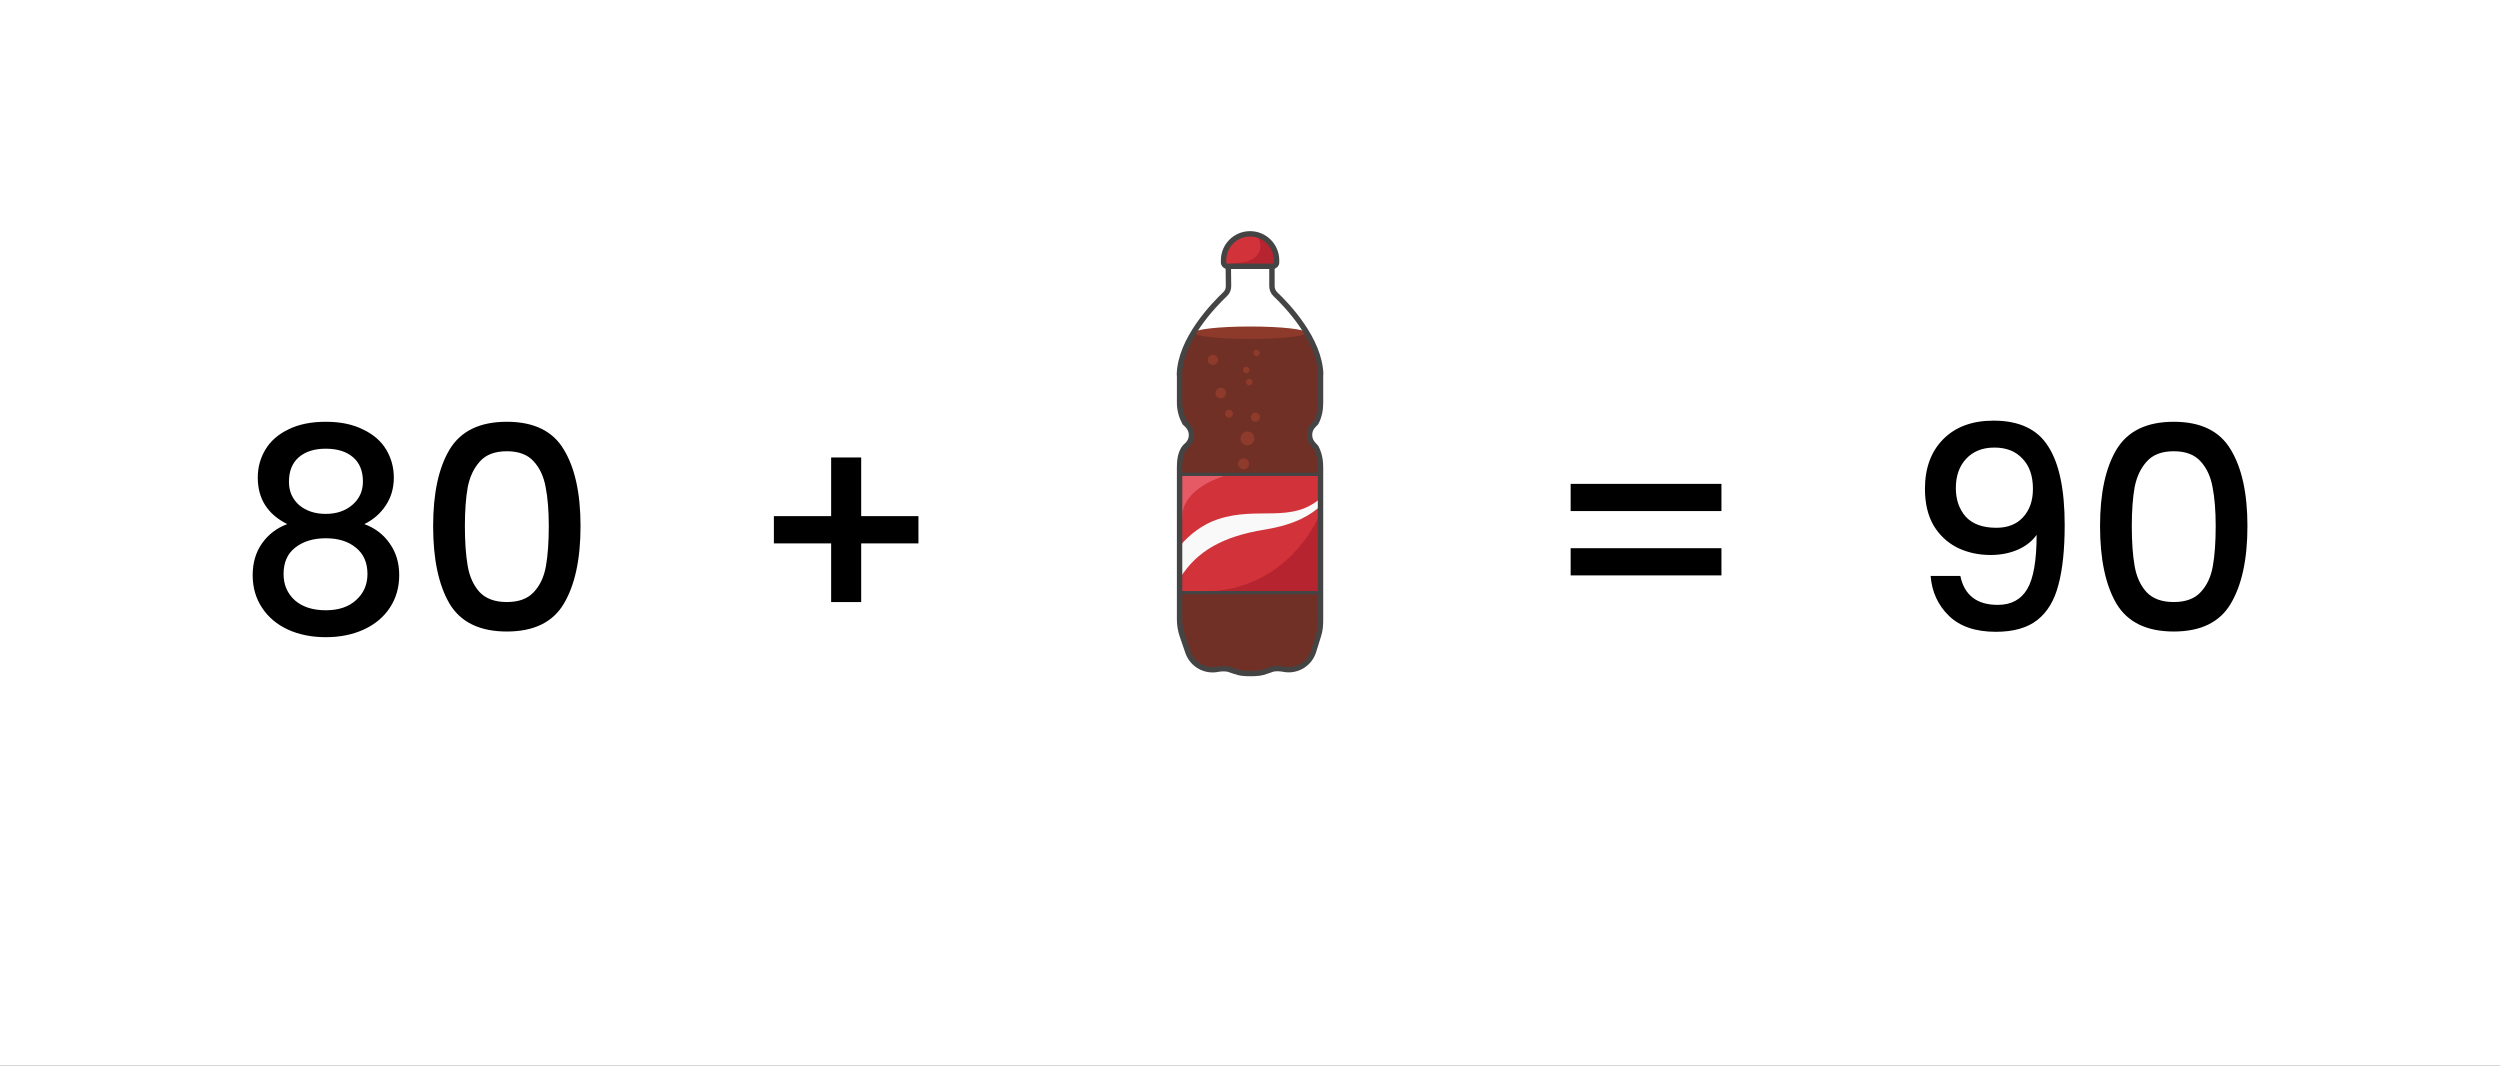 <svg width="8820" height="3760" viewBox="0 0 8820 3760" fill="none" xmlns="http://www.w3.org/2000/svg">
<rect x="0" y="0" width="8820" height="3760" fill="#333333" stroke="none"/>
<g clip-path="url(#clip0_1220_111148)">
<rect width="8820" height="3760" fill="white"/>
<path d="M1013.41 1849C944.077 1814.33 909.41 1759.67 909.41 1685C909.41 1649 918.41 1616 936.41 1586C954.41 1556 981.41 1532.33 1017.41 1515C1053.41 1497 1097.41 1488 1149.41 1488C1200.74 1488 1244.41 1497 1280.41 1515C1317.08 1532.33 1344.41 1556 1362.41 1586C1380.41 1616 1389.41 1649 1389.41 1685C1389.41 1722.33 1379.74 1755.33 1360.41 1784C1341.74 1812 1316.74 1833.67 1285.41 1849C1323.41 1863 1353.41 1886 1375.41 1918C1397.41 1949.33 1408.41 1986.33 1408.41 2029C1408.41 2072.33 1397.41 2110.67 1375.41 2144C1353.41 2177.33 1322.74 2203 1283.41 2221C1244.08 2239 1199.41 2248 1149.41 2248C1099.41 2248 1054.74 2239 1015.41 2221C976.743 2203 946.41 2177.33 924.41 2144C902.41 2110.67 891.41 2072.33 891.41 2029C891.41 1985.67 902.41 1948.33 924.41 1917C946.41 1885.67 976.077 1863 1013.41 1849ZM1280.41 1699C1280.41 1661.67 1268.74 1633 1245.41 1613C1222.08 1593 1190.08 1583 1149.41 1583C1109.41 1583 1077.74 1593 1054.41 1613C1031.08 1633 1019.41 1662 1019.41 1700C1019.41 1733.33 1031.41 1760.67 1055.41 1782C1080.08 1802.67 1111.41 1813 1149.41 1813C1187.41 1813 1218.74 1802.33 1243.41 1781C1268.08 1759.67 1280.41 1732.33 1280.41 1699ZM1149.41 1899C1105.41 1899 1069.41 1910 1041.41 1932C1014.08 1953.33 1000.41 1984.33 1000.41 2025C1000.41 2063 1013.74 2094 1040.41 2118C1067.08 2141.33 1103.41 2153 1149.41 2153C1194.74 2153 1230.41 2141 1256.41 2117C1283.08 2093 1296.41 2062.33 1296.41 2025C1296.41 1985 1282.74 1954 1255.41 1932C1228.74 1910 1193.41 1899 1149.41 1899ZM1528.11 1856C1528.11 1740.67 1547.44 1650.67 1586.11 1586C1625.44 1520.67 1692.77 1488 1788.11 1488C1883.44 1488 1950.44 1520.67 1989.11 1586C2028.44 1650.67 2048.11 1740.67 2048.11 1856C2048.11 1972.67 2028.44 2064 1989.11 2130C1950.44 2195.33 1883.44 2228 1788.11 2228C1692.77 2228 1625.44 2195.33 1586.11 2130C1547.44 2064 1528.11 1972.67 1528.11 1856ZM1936.11 1856C1936.11 1802 1932.44 1756.33 1925.11 1719C1918.44 1681.67 1904.44 1651.33 1883.11 1628C1861.77 1604 1830.11 1592 1788.11 1592C1746.11 1592 1714.44 1604 1693.11 1628C1671.77 1651.33 1657.44 1681.67 1650.11 1719C1643.44 1756.33 1640.11 1802 1640.11 1856C1640.11 1912 1643.44 1959 1650.11 1997C1656.77 2035 1670.77 2065.67 1692.11 2089C1714.11 2112.33 1746.11 2124 1788.11 2124C1830.11 2124 1861.77 2112.33 1883.11 2089C1905.11 2065.67 1919.44 2035 1926.11 1997C1932.77 1959 1936.11 1912 1936.11 1856ZM3240.26 1917H3038.26V2124H2932.26V1917H2730.26V1821H2932.26V1614H3038.26V1821H3240.26V1917ZM6073.25 1707V1803H5541.25V1707H6073.25ZM6073.25 1934V2030H5541.25V1934H6073.25ZM6916.2 2032C6922.87 2065.33 6937.2 2090.67 6959.2 2108C6981.2 2125.33 7010.87 2134 7048.2 2134C7095.53 2134 7130.2 2115.33 7152.2 2078C7174.2 2040.67 7185.2 1977 7185.2 1887C7169.2 1909.67 7146.53 1927.33 7117.2 1940C7088.53 1952 7057.2 1958 7023.2 1958C6979.87 1958 6940.53 1949.33 6905.2 1932C6869.87 1914 6841.87 1887.67 6821.2 1853C6801.2 1817.67 6791.2 1775 6791.2 1725C6791.2 1651.67 6812.53 1593.33 6855.2 1550C6898.53 1506 6957.87 1484 7033.2 1484C7123.87 1484 7188.2 1514.33 7226.2 1575C7264.87 1635 7284.2 1727.33 7284.2 1852C7284.2 1938 7276.87 2008.33 7262.2 2063C7248.2 2117.67 7223.53 2159 7188.2 2187C7152.87 2215 7103.87 2229 7041.2 2229C6969.87 2229 6914.87 2210.33 6876.2 2173C6837.53 2135.67 6815.87 2088.67 6811.2 2032H6916.2ZM7043.2 1862C7083.2 1862 7114.53 1849.67 7137.2 1825C7160.53 1799.67 7172.2 1766.33 7172.2 1725C7172.2 1679 7159.87 1643.33 7135.2 1618C7111.2 1592 7078.2 1579 7036.2 1579C6994.2 1579 6960.87 1592.33 6936.2 1619C6912.2 1645 6900.2 1679.33 6900.2 1722C6900.2 1762.67 6911.87 1796.33 6935.2 1823C6959.2 1849 6995.2 1862 7043.2 1862ZM7408.96 1856C7408.96 1740.67 7428.3 1650.67 7466.96 1586C7506.3 1520.67 7573.63 1488 7668.96 1488C7764.3 1488 7831.3 1520.67 7869.96 1586C7909.3 1650.67 7928.96 1740.67 7928.96 1856C7928.96 1972.67 7909.3 2064 7869.96 2130C7831.3 2195.33 7764.3 2228 7668.96 2228C7573.63 2228 7506.3 2195.33 7466.96 2130C7428.3 2064 7408.96 1972.67 7408.96 1856ZM7816.96 1856C7816.96 1802 7813.3 1756.33 7805.96 1719C7799.3 1681.67 7785.3 1651.33 7763.96 1628C7742.63 1604 7710.96 1592 7668.96 1592C7626.96 1592 7595.3 1604 7573.96 1628C7552.63 1651.33 7538.3 1681.67 7530.96 1719C7524.3 1756.33 7520.96 1802 7520.96 1856C7520.96 1912 7524.3 1959 7530.96 1997C7537.63 2035 7551.63 2065.67 7572.96 2089C7594.96 2112.33 7626.96 2124 7668.96 2124C7710.96 2124 7742.63 2112.33 7763.96 2089C7785.96 2065.67 7800.3 2035 7806.96 1997C7813.63 1959 7816.96 1912 7816.96 1856Z" fill="black"/>
<path d="M4499.77 1038.25C4491.83 1030.76 4487.42 1020.42 4487.42 1009.47V892.059L4410.24 852.438L4333.12 890.215L4334.24 1009.69C4334.24 1020.59 4330.39 1030.2 4322.45 1037.69C4283.44 1074.63 4163.74 1197.01 4161.06 1321.85C4161.06 1321.85 4161.67 1321.85 4161.67 1321.91V1421.72C4161.67 1445.97 4168.38 1469.83 4179.84 1491.24L4189.39 1500.34C4208.39 1519.34 4208.62 1550.19 4189.62 1569.19C4189.62 1569.19 4181.74 1575.73 4179.72 1578.41C4164.92 1597.64 4161.67 1623.62 4161.67 1647.82V2185.02C4161.67 2204.75 4164.86 2224.31 4171.23 2242.97L4191.07 2300.81C4206.16 2344.68 4251.48 2370.5 4296.91 2361.11C4309.37 2358.54 4325.52 2358.76 4334.58 2361.16C4365.26 2371.22 4371.51 2376.42 4412.42 2376.42C4453.33 2376.42 4459.53 2370.61 4490.21 2360.55C4499.32 2358.09 4515.36 2358.2 4527.76 2360.77C4573.2 2370.22 4618.35 2344.51 4633.44 2300.64L4651.43 2242.86C4657.86 2224.25 4658.86 2204.75 4658.86 2185.02V1647.82C4658.86 1623.62 4654.34 1599.76 4642.94 1578.41L4634.39 1569.19C4615.39 1550.19 4615.05 1519.34 4634.05 1500.34L4642.88 1491.24C4654.28 1469.83 4658.86 1445.97 4658.86 1421.72V1321.91C4658.86 1321.85 4659.42 1321.85 4659.42 1321.85C4656.74 1197.01 4538.77 1075.19 4499.77 1038.25ZM4214.32 1173.88L4218.4 1167.34C4253.6 1110.9 4301.94 1063.51 4325.13 1040.76L4326.86 1039.09C4333.63 1032.44 4337.37 1023.5 4337.37 1013.88V892.45L4410.24 865.235L4483.11 894.35V1013.21C4483.11 1023.05 4487.19 1032.44 4494.35 1039.09C4519.72 1062.61 4567.55 1110.56 4602.98 1167.34L4607.06 1173.88H4214.32Z" fill="#703026"/>
<path d="M4410.69 1195.84C4519.95 1195.84 4608.51 1186 4608.51 1173.88C4608.51 1161.75 4519.95 1151.91 4410.69 1151.91C4301.43 1151.91 4212.86 1161.75 4212.86 1173.88C4212.86 1186 4301.43 1195.84 4410.69 1195.84Z" fill="#8E3A2B"/>
<path d="M4659.43 1673.58H4161.68V2090.75H4659.43V1673.58Z" fill="#D2333A"/>
<path d="M4313.73 1673.58V1681.29C4313.73 1681.29 4171.01 1722.25 4171.01 1824.02C4171.01 1842.01 4167.49 1850.84 4161.68 1853.13V1675.09L4164.36 1673.58H4313.73Z" fill="#E55A65"/>
<path d="M4659.42 1834.25V2090.75H4204.14C4214.71 2088.18 4227.56 2086.84 4242.87 2086.84C4540.95 2086.84 4648.92 1828.88 4648.92 1828.88L4659.42 1834.25Z" fill="#B5242F"/>
<path d="M4659.98 1756.79C4557.1 1848.16 4438.4 1784.96 4297.24 1831.68C4242.98 1849.67 4197.1 1885.21 4162.79 1925.84V2039.62C4222.81 1943.72 4314.34 1892.48 4461.48 1868.5C4573.47 1850.29 4625.67 1815.02 4659.98 1784.18V1756.79Z" fill="#F9F9F9"/>
<path d="M4296.97 1269.55C4296.97 1279.5 4288.92 1287.54 4278.97 1287.54C4269.02 1287.54 4260.98 1279.5 4260.98 1269.55C4260.98 1259.6 4269.02 1251.56 4278.97 1251.56C4288.92 1251.56 4296.97 1259.6 4296.97 1269.55Z" fill="#8F3B2B"/>
<path d="M4408.39 1305.38C4408.39 1311.8 4403.2 1317 4396.77 1317C4390.34 1317 4385.15 1311.8 4385.15 1305.38C4385.15 1298.95 4390.34 1293.75 4396.77 1293.75C4403.2 1293.75 4408.39 1299.01 4408.39 1305.38Z" fill="#8F3B2B"/>
<path d="M4425.67 1546.74C4425.67 1560.32 4414.66 1571.27 4401.13 1571.27C4387.55 1571.27 4376.6 1560.26 4376.6 1546.74C4376.6 1533.16 4387.61 1522.21 4401.13 1522.21C4414.66 1522.21 4425.67 1533.16 4425.67 1546.74Z" fill="#8F3B2B"/>
<path d="M4429.02 1488.06C4437.91 1488.06 4445.12 1480.85 4445.12 1471.96C4445.12 1463.07 4437.91 1455.87 4429.02 1455.87C4420.13 1455.87 4412.93 1463.07 4412.93 1471.96C4412.93 1480.85 4420.13 1488.06 4429.02 1488.06Z" fill="#8F3B2B"/>
<path d="M4444.44 1245.13C4444.44 1251.45 4439.3 1256.59 4432.98 1256.59C4426.67 1256.59 4421.53 1251.45 4421.53 1245.13C4421.53 1238.82 4426.67 1233.68 4432.98 1233.68C4439.3 1233.68 4444.44 1238.82 4444.44 1245.13Z" fill="#8F3B2B"/>
<path d="M4349.55 1459.39C4349.55 1466.99 4343.41 1473.19 4335.75 1473.19C4328.09 1473.19 4321.95 1467.05 4321.95 1459.39C4321.95 1451.79 4328.09 1445.59 4335.75 1445.59C4343.41 1445.59 4349.55 1451.74 4349.55 1459.39Z" fill="#8F3B2B"/>
<path d="M4325.58 1386.63C4325.58 1396.97 4317.2 1405.35 4306.86 1405.35C4296.52 1405.35 4288.14 1396.97 4288.14 1386.63C4288.14 1376.29 4296.52 1367.91 4306.86 1367.91C4317.2 1367.91 4325.58 1376.29 4325.58 1386.63Z" fill="#8F3B2B"/>
<path d="M4418.73 1348.02C4418.73 1354.33 4413.59 1359.47 4407.28 1359.47C4400.96 1359.47 4395.82 1354.33 4395.82 1348.02C4395.82 1341.7 4400.96 1336.56 4407.28 1336.56C4413.59 1336.56 4418.73 1341.7 4418.73 1348.02Z" fill="#8F3B2B"/>
<path d="M4406.66 1636.37C4406.66 1647.04 4398 1655.7 4387.33 1655.7C4376.66 1655.7 4367.99 1647.04 4367.99 1636.37C4367.99 1625.7 4376.66 1617.03 4387.33 1617.03C4398 1617.03 4406.66 1625.7 4406.66 1636.37Z" fill="#8F3B2B"/>
<path d="M4326.97 972.477C4326.97 975.327 4324.68 977.618 4321.83 977.618C4318.98 977.618 4316.69 975.327 4316.69 972.477C4316.69 969.627 4318.98 967.336 4321.83 967.336C4324.68 967.336 4326.97 969.627 4326.97 972.477Z" fill="white"/>
<path d="M4487.42 1009.47V892.061L4410.24 852.384L4333.07 890.161L4334.18 1009.64C4334.18 1020.54 4330.33 1030.15 4322.39 1037.64C4283.39 1074.57 4163.69 1196.96 4161 1321.8C4160.95 1321.8 4161.62 1321.86 4161.62 1321.86V1421.66C4161.62 1445.92 4168.38 1469.78 4179.78 1491.18L4189.28 1500.29C4208.34 1519.29 4208.5 1550.08 4189.5 1569.08C4189.5 1569.08 4181.68 1575.62 4179.61 1578.3C4164.86 1597.53 4161.56 1623.51 4161.56 1647.71V2184.91C4161.56 2204.64 4164.75 2224.2 4171.17 2242.81L4191.01 2300.65C4206.1 2344.51 4251.42 2370.39 4296.85 2360.94C4309.26 2358.37 4325.41 2358.6 4334.52 2361C4365.2 2371.06 4371.46 2376.25 4412.31 2376.25H4412.36C4453.21 2376.25 4459.47 2370.44 4490.1 2360.38C4499.21 2357.98 4515.25 2358.09 4527.65 2360.66C4573.08 2370.05 4618.24 2344.4 4633.33 2300.53L4651.38 2242.75C4657.8 2224.14 4658.75 2204.64 4658.75 2184.91V1647.71C4658.75 1623.51 4654.23 1599.65 4642.83 1578.3L4634.33 1569.08C4615.33 1550.08 4615 1519.23 4634 1500.29L4642.77 1491.18C4654.23 1469.78 4658.75 1445.92 4658.75 1421.66V1321.86C4658.75 1321.86 4659.42 1321.8 4659.37 1321.8C4656.68 1196.96 4538.72 1075.13 4499.71 1038.19C4491.83 1030.76 4487.42 1020.42 4487.42 1009.47Z" stroke="#444444" stroke-width="19.096" stroke-miterlimit="10"/>
<path d="M4503.73 918.492V925.98C4503.73 933.413 4497.7 939.448 4490.32 939.448H4330.22C4327.31 939.448 4324.69 938.554 4322.51 936.989C4319.04 934.586 4316.75 930.563 4316.75 925.98V918.492C4316.75 866.856 4358.61 825 4410.24 825C4426 825 4440.87 828.912 4453.89 835.841C4483.56 851.489 4503.73 882.615 4503.73 918.492Z" fill="#D2333A"/>
<path d="M4503.73 918.49V925.978C4503.73 933.41 4497.7 939.446 4490.32 939.446H4330.22C4327.31 939.446 4324.69 938.552 4322.51 936.987C4329.04 932.796 4340.78 929.834 4359.39 928.716C4479.37 921.563 4440.59 840.365 4440.59 840.365L4453.89 835.839C4483.56 851.486 4503.73 882.613 4503.73 918.49Z" fill="#B5242F"/>
<path d="M4410.24 825C4358.61 825 4316.75 866.856 4316.75 918.492V925.98C4316.75 933.413 4322.79 939.448 4330.22 939.448H4490.27C4497.7 939.448 4503.73 933.413 4503.73 925.98V918.492C4503.73 866.856 4461.88 825 4410.24 825Z" stroke="#444444" stroke-width="19.096" stroke-miterlimit="10"/>
<path d="M4659.48 1673.58H4161.68V2090.75H4659.48V1673.58Z" stroke="#444444" stroke-width="11.458" stroke-miterlimit="10"/>
</g>
<defs>
<clipPath id="clip0_1220_111148">
<rect width="8820" height="3760" fill="white"/>
</clipPath>
</defs>
</svg>
